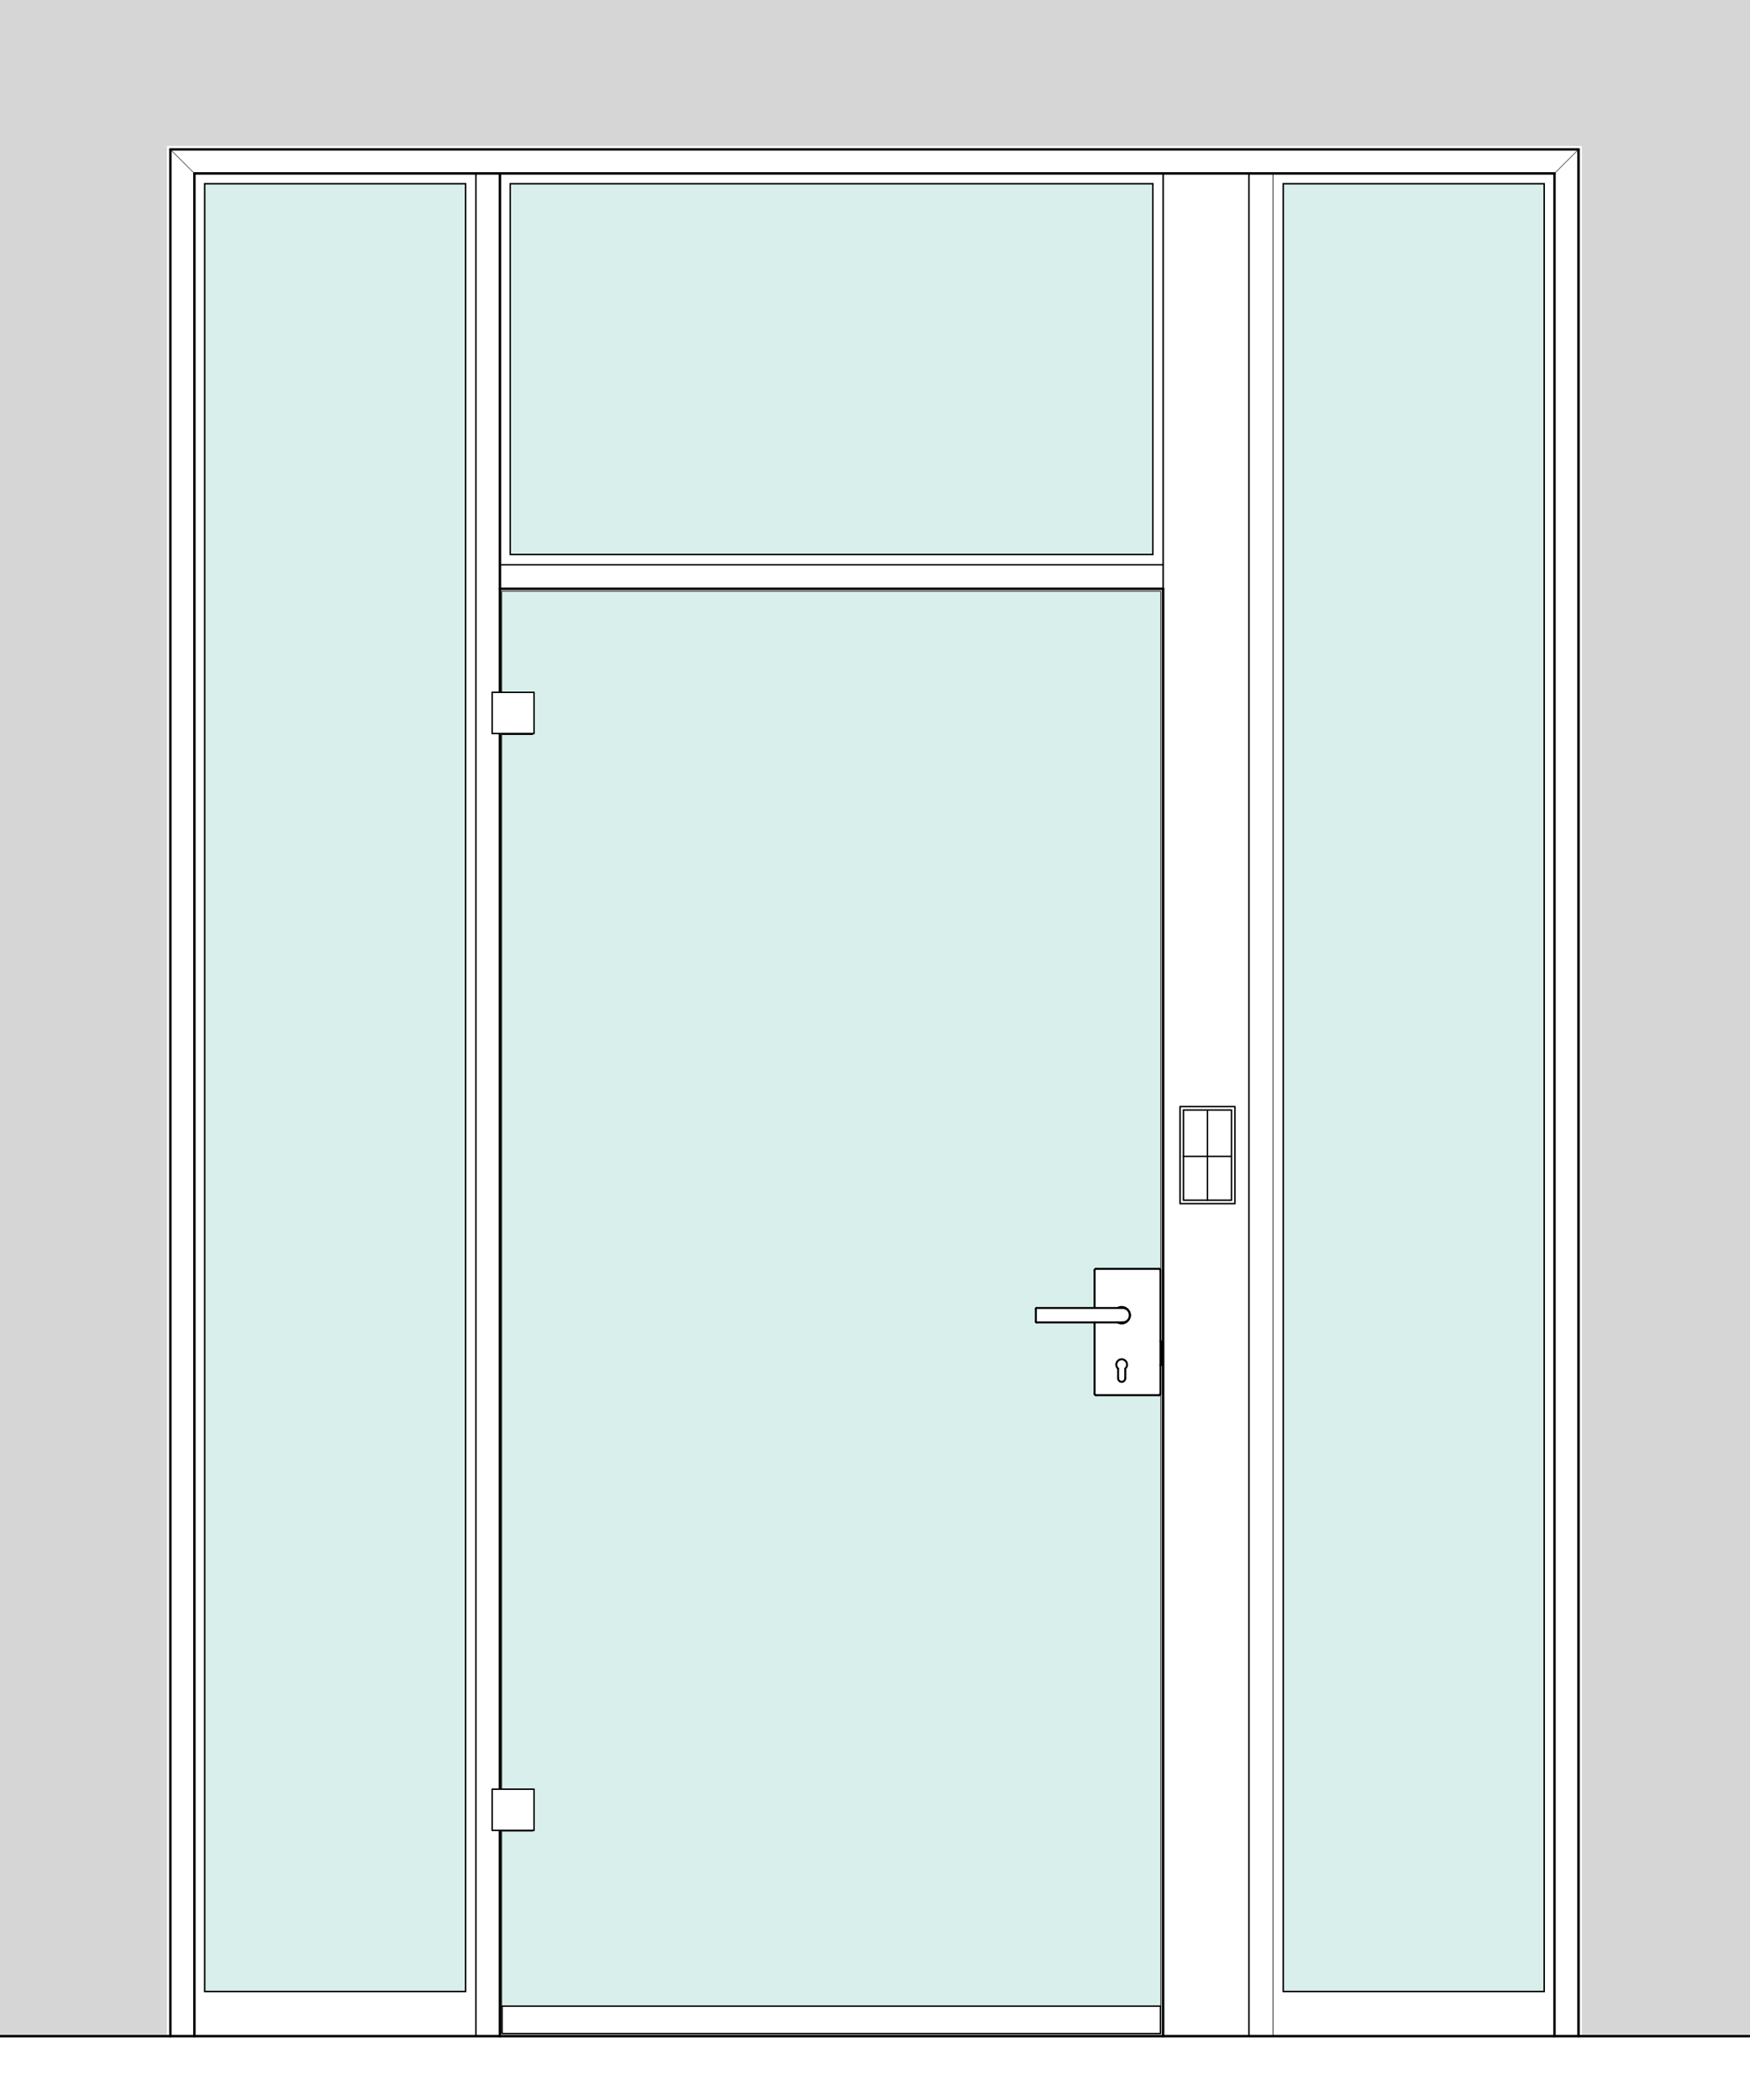 <?xml version="1.0" encoding="utf-8"?>
<!-- Generator: Adobe Illustrator 16.0.3, SVG Export Plug-In . SVG Version: 6.00 Build 0)  -->
<!DOCTYPE svg PUBLIC "-//W3C//DTD SVG 1.1//EN" "http://www.w3.org/Graphics/SVG/1.1/DTD/svg11.dtd">
<svg version="1.1" id="Glasschraffur" xmlns="http://www.w3.org/2000/svg" xmlns:xlink="http://www.w3.org/1999/xlink" x="0px"
	 y="0px" width="354.33px" height="425.196px" viewBox="0 0 354.33 425.196" enable-background="new 0 0 354.33 425.196"
	 xml:space="preserve">
<rect x="-3965.006" y="-259.017" fill-rule="evenodd" clip-rule="evenodd" fill="#FFFFFF" width="5211.521" height="858.086"/>
<g id="HATCH_1_">
	<polygon fill-rule="evenodd" clip-rule="evenodd" fill="#D6D6D6" points="435.451,29.562 435.451,412.261 320.302,412.261 
		320.302,29.562 33.803,29.562 33.803,412.261 -56.034,412.261 -56.034,-4.774 435.451,-4.774 435.451,29.562 	"/>
</g>
<g id="LWPOLYLINE_1_">
	
		<polygon fill="none" stroke="#D6D6D6" stroke-width="0.013" stroke-linecap="round" stroke-linejoin="round" stroke-miterlimit="10" points="
		435.451,29.562 435.451,412.261 320.302,412.261 320.302,29.562 33.803,29.562 33.803,412.261 -56.034,412.261 -56.034,-4.774 
		435.451,-4.774 	"/>
</g>
<g id="LWPOLYLINE_27_">
	
		<polygon fill="none" stroke="#000000" stroke-width="0.3" stroke-linecap="round" stroke-linejoin="round" stroke-miterlimit="10" points="
		234.963,119.78 101.658,119.78 101.658,140.468 107.916,140.468 107.916,148.812 101.658,148.812 101.658,362.495 107.916,362.495 
		107.916,370.831 101.658,370.831 101.658,406.19 234.963,406.19 234.963,282.487 221.623,282.487 221.623,267.753 209.736,267.753 
		209.736,264.839 221.623,264.839 221.623,256.909 234.963,256.909 	"/>
</g>
<g id="HATCH_37_">
	<polygon fill-rule="evenodd" clip-rule="evenodd" fill="#D9EFEC" points="234.963,119.78 101.658,119.78 101.658,140.468 
		107.916,140.468 107.916,148.812 101.658,148.812 101.658,362.495 107.916,362.495 107.916,370.831 101.658,370.831 
		101.658,406.19 234.963,406.19 234.963,282.487 221.623,282.487 221.623,267.753 209.736,267.753 209.736,264.839 221.623,264.839 
		221.623,256.909 234.963,256.909 234.963,119.78 	"/>
</g>
<g id="INSERT_3_">
	<g id="LINE_136_">
		
			<line fill="none" stroke="#000000" stroke-width="0.4" stroke-linecap="round" stroke-linejoin="round" stroke-miterlimit="10" x1="221.623" y1="264.839" x2="221.623" y2="257.194"/>
	</g>
	<g id="LINE_135_">
		
			<line fill="none" stroke="#000000" stroke-width="0.4" stroke-linecap="round" stroke-linejoin="round" stroke-miterlimit="10" x1="209.736" y1="264.972" x2="209.736" y2="267.616"/>
	</g>
	<g id="LINE_134_">
		
			<line fill="none" stroke="#000000" stroke-width="0.4" stroke-linecap="round" stroke-linejoin="round" stroke-miterlimit="10" x1="209.873" y1="264.839" x2="227.322" y2="264.839"/>
	</g>
	<g id="LINE_133_">
		
			<line fill="none" stroke="#000000" stroke-width="0.4" stroke-linecap="round" stroke-linejoin="round" stroke-miterlimit="10" x1="227.322" y1="267.753" x2="209.873" y2="267.753"/>
	</g>
	<g id="ARC_46_">
		
			<path fill="none" stroke="#000000" stroke-width="0.4" stroke-linecap="round" stroke-linejoin="round" stroke-miterlimit="10" d="
			M227.322,267.753c0.805,0,1.461-0.656,1.461-1.457c0-0.805-0.656-1.457-1.461-1.457"/>
	</g>
	<g id="ARC_45_">
		
			<path fill="none" stroke="#000000" stroke-width="0.4" stroke-linecap="round" stroke-linejoin="round" stroke-miterlimit="10" d="
			M209.736,267.616c0,0.078,0.059,0.137,0.137,0.137"/>
	</g>
	<g id="ARC_44_">
		
			<path fill="none" stroke="#000000" stroke-width="0.4" stroke-linecap="round" stroke-linejoin="round" stroke-miterlimit="10" d="
			M209.873,264.839c-0.078,0-0.137,0.059-0.137,0.133"/>
	</g>
	<g id="ARC_43_">
		
			<path fill="none" stroke="#000000" stroke-width="0.4" stroke-linecap="round" stroke-linejoin="round" stroke-miterlimit="10" d="
			M226.303,267.753c0.809,0.445,1.82,0.156,2.27-0.648c0.445-0.809,0.152-1.82-0.652-2.266c-0.5-0.281-1.113-0.281-1.617,0"/>
	</g>
	<g id="ARC_42_">
		
			<path fill="none" stroke="#000000" stroke-width="0.4" stroke-linecap="round" stroke-linejoin="round" stroke-miterlimit="10" d="
			M221.623,282.214c0,0.156,0.121,0.273,0.273,0.273"/>
	</g>
	<g id="ARC_40_">
		
			<path fill="none" stroke="#000000" stroke-width="0.4" stroke-linecap="round" stroke-linejoin="round" stroke-miterlimit="10" d="
			M234.689,282.487c0.152,0,0.273-0.117,0.273-0.273"/>
	</g>
	<g id="ARC_39_">
		
			<path fill="none" stroke="#000000" stroke-width="0.4" stroke-linecap="round" stroke-linejoin="round" stroke-miterlimit="10" d="
			M221.896,256.909c-0.152,0-0.273,0.129-0.273,0.285"/>
	</g>
	<g id="ARC_37_">
		
			<path fill="none" stroke="#000000" stroke-width="0.4" stroke-linecap="round" stroke-linejoin="round" stroke-miterlimit="10" d="
			M234.963,257.194c0-0.156-0.121-0.285-0.273-0.285"/>
	</g>
	<g id="ARC_4_">
		
			<path fill="none" stroke="#000000" stroke-width="0.4" stroke-linecap="round" stroke-linejoin="round" stroke-miterlimit="10" d="
			M227.842,277.116c0.449-0.402,0.484-1.094,0.082-1.539c-0.406-0.453-1.094-0.484-1.543-0.082c-0.445,0.402-0.48,1.094-0.082,1.539
			c0.027,0.027,0.055,0.059,0.082,0.082"/>
	</g>
	<g id="ARC_1_">
		
			<path fill="none" stroke="#000000" stroke-width="0.4" stroke-linecap="round" stroke-linejoin="round" stroke-miterlimit="10" d="
			M226.381,279.054c0,0.41,0.328,0.734,0.73,0.734s0.73-0.324,0.73-0.734"/>
	</g>
	<g id="LINE_132_">
		
			<line fill="none" stroke="#000000" stroke-width="0.4" stroke-linecap="round" stroke-linejoin="round" stroke-miterlimit="10" x1="234.963" y1="276.37" x2="235.107" y2="276.37"/>
	</g>
	<g id="LINE_131_">
		
			<line fill="none" stroke="#000000" stroke-width="0.4" stroke-linecap="round" stroke-linejoin="round" stroke-miterlimit="10" x1="234.963" y1="271.577" x2="235.107" y2="271.577"/>
	</g>
	<g id="LINE_130_">
		
			<line fill="none" stroke="#000000" stroke-width="0.4" stroke-linecap="round" stroke-linejoin="round" stroke-miterlimit="10" x1="235.107" y1="276.37" x2="235.107" y2="271.577"/>
	</g>
	<g id="LINE_129_">
		
			<line fill="none" stroke="#000000" stroke-width="0.4" stroke-linecap="round" stroke-linejoin="round" stroke-miterlimit="10" x1="234.689" y1="282.487" x2="221.896" y2="282.487"/>
	</g>
	<g id="LINE_128_">
		
			<line fill="none" stroke="#000000" stroke-width="0.4" stroke-linecap="round" stroke-linejoin="round" stroke-miterlimit="10" x1="234.963" y1="257.194" x2="234.963" y2="282.214"/>
	</g>
	<g id="LINE_127_">
		
			<line fill="none" stroke="#000000" stroke-width="0.4" stroke-linecap="round" stroke-linejoin="round" stroke-miterlimit="10" x1="221.896" y1="256.909" x2="234.689" y2="256.909"/>
	</g>
	<g id="LINE_126_">
		
			<line fill="none" stroke="#000000" stroke-width="0.4" stroke-linecap="round" stroke-linejoin="round" stroke-miterlimit="10" x1="226.381" y1="277.116" x2="226.381" y2="279.054"/>
	</g>
	<g id="LINE_125_">
		
			<line fill="none" stroke="#000000" stroke-width="0.4" stroke-linecap="round" stroke-linejoin="round" stroke-miterlimit="10" x1="227.842" y1="279.054" x2="227.842" y2="277.116"/>
	</g>
	<g id="LINE_124_">
		
			<line fill="none" stroke="#000000" stroke-width="0.4" stroke-linecap="round" stroke-linejoin="round" stroke-miterlimit="10" x1="221.623" y1="282.214" x2="221.623" y2="267.753"/>
	</g>
</g>
<g id="LINE_59_">
	
		<line fill="none" stroke="#000000" stroke-width="0.5" stroke-linecap="round" stroke-linejoin="round" stroke-miterlimit="10" x1="-3727.97" y1="412.261" x2="2779.668" y2="412.261"/>
</g>
<g id="HATCH_10_">
	
		<polygon fill-rule="evenodd" clip-rule="evenodd" fill="#D9EFEC" stroke="#000000" stroke-width="0.3" stroke-miterlimit="10" points="
		103.307,112.269 233.424,112.269 233.424,37.202 103.307,37.202 103.307,112.269 	"/>
</g>
<g id="HATCH_11_">
	
		<polygon fill-rule="evenodd" clip-rule="evenodd" fill="#D9EFEC" stroke="#000000" stroke-width="0.3" stroke-miterlimit="10" points="
		41.447,403.226 94.271,403.226 94.271,37.202 41.447,37.202 41.447,403.226 	"/>
</g>
<g id="HATCH_334_">
	
		<polygon fill-rule="evenodd" clip-rule="evenodd" fill="#D9EFEC" stroke="#000000" stroke-width="0.3" stroke-miterlimit="10" points="
		312.657,403.226 259.829,403.226 259.829,37.202 312.657,37.202 312.657,403.226 	"/>
</g>
<g id="LWPOLYLINE_26_">
	
		<rect x="101.658" y="406.19" fill="none" stroke="#000000" stroke-width="0.3" stroke-linecap="round" stroke-linejoin="round" stroke-miterlimit="10" width="133.305" height="5.559"/>
</g>
<g id="Zarge_x5F_Kontur">
	<g id="LINE_4_">
		
			<line fill="none" stroke="#000000" stroke-width="0.5" stroke-linecap="round" stroke-linejoin="round" stroke-miterlimit="10" x1="319.61" y1="30.253" x2="34.498" y2="30.253"/>
	</g>
	<g id="LINE_11_">
		
			<line fill="none" stroke="#000000" stroke-width="0.5" stroke-linecap="round" stroke-linejoin="round" stroke-miterlimit="10" x1="39.361" y1="35.12" x2="314.743" y2="35.12"/>
	</g>
	<g id="LINE_12_">
		
			<line fill="none" stroke="#000000" stroke-width="0.3" stroke-linecap="round" stroke-linejoin="round" stroke-miterlimit="10" x1="96.357" y1="412.261" x2="96.357" y2="35.12"/>
	</g>
	<g id="LINE_13_">
		
			<line fill="none" stroke="#000000" stroke-width="0.5" stroke-linecap="round" stroke-linejoin="round" stroke-miterlimit="10" x1="101.225" y1="412.261" x2="101.225" y2="35.12"/>
	</g>
	<g id="LINE_14_">
		
			<line fill="none" stroke="#000000" stroke-width="0.5" stroke-linecap="round" stroke-linejoin="round" stroke-miterlimit="10" x1="235.502" y1="412.261" x2="235.506" y2="119.222"/>
	</g>
	<g id="LINE_15_">
		
			<line fill="none" stroke="#000000" stroke-width="0.1" stroke-linecap="round" stroke-linejoin="round" stroke-miterlimit="10" x1="252.884" y1="412.261" x2="252.884" y2="35.12"/>
	</g>
	<g id="LINE_16_">
		
			<line fill="none" stroke="#000000" stroke-width="0.1" stroke-linecap="round" stroke-linejoin="round" stroke-miterlimit="10" x1="257.747" y1="412.261" x2="257.747" y2="35.12"/>
	</g>
	<g id="LINE_17_">
		
			<line fill="none" stroke="#000000" stroke-width="0.1" stroke-linecap="round" stroke-linejoin="round" stroke-miterlimit="10" x1="39.361" y1="35.12" x2="34.498" y2="30.253"/>
	</g>
	<g id="LINE_18_">
		
			<line fill="none" stroke="#000000" stroke-width="0.3" stroke-linecap="round" stroke-linejoin="round" stroke-miterlimit="10" x1="235.506" y1="114.354" x2="101.225" y2="114.354"/>
	</g>
	<g id="LINE_19_">
		
			<line fill="none" stroke="#000000" stroke-width="0.5" stroke-linecap="round" stroke-linejoin="round" stroke-miterlimit="10" x1="101.225" y1="119.222" x2="235.506" y2="119.222"/>
	</g>
	<g id="LWPOLYLINE_7_">
		
			<polyline fill="none" stroke="#000000" stroke-width="0.3" stroke-linecap="round" stroke-linejoin="round" stroke-miterlimit="10" points="
			235.506,35.12 235.502,412.261 252.884,412.261 252.884,35.12 		"/>
	</g>
	<g id="LINE_35_">
		
			<line fill="none" stroke="#000000" stroke-width="0.5" stroke-linecap="round" stroke-linejoin="round" stroke-miterlimit="10" x1="39.361" y1="412.261" x2="39.361" y2="35.12"/>
	</g>
	<g id="LINE_36_">
		
			<line fill="none" stroke="#000000" stroke-width="0.5" stroke-linecap="round" stroke-linejoin="round" stroke-miterlimit="10" x1="34.498" y1="30.253" x2="34.498" y2="412.261"/>
	</g>
	<g id="LINE_315_">
		
			<line fill="none" stroke="#000000" stroke-width="0.1" stroke-linecap="round" stroke-linejoin="round" stroke-miterlimit="10" x1="257.747" y1="412.261" x2="257.747" y2="35.12"/>
	</g>
	<g id="LINE_317_">
		
			<line fill="none" stroke="#000000" stroke-width="0.1" stroke-linecap="round" stroke-linejoin="round" stroke-miterlimit="10" x1="314.743" y1="35.12" x2="319.61" y2="30.253"/>
	</g>
	<g id="LINE_319_">
		
			<line fill="none" stroke="#000000" stroke-width="0.5" stroke-linecap="round" stroke-linejoin="round" stroke-miterlimit="10" x1="314.743" y1="412.261" x2="314.743" y2="35.12"/>
	</g>
	<g id="LINE_320_">
		
			<line fill="none" stroke="#000000" stroke-width="0.5" stroke-linecap="round" stroke-linejoin="round" stroke-miterlimit="10" x1="319.61" y1="30.253" x2="319.61" y2="412.261"/>
	</g>
</g>
<g id="Beschlag">
	<g id="LWPOLYLINE_13_">
		
			<rect x="99.65" y="140.177" fill="#FFFFFF" stroke="#000000" stroke-width="0.3" stroke-linecap="round" stroke-linejoin="round" stroke-miterlimit="10" width="8.477" height="8.336"/>
	</g>
	<g id="LWPOLYLINE_8_">
		
			<rect x="99.65" y="362.263" fill="#FFFFFF" stroke="#000000" stroke-width="0.3" stroke-linecap="round" stroke-linejoin="round" stroke-miterlimit="10" width="8.477" height="8.34"/>
	</g>
</g>
<g>
	<g id="LWPOLYLINE_81_">
		
			<rect x="238.924" y="224.05" fill="none" stroke="#000000" stroke-width="0.3" stroke-linecap="round" stroke-linejoin="round" stroke-miterlimit="10" width="11.121" height="19.656"/>
	</g>
	<g id="LWPOLYLINE_78_">
		
			<rect x="239.619" y="224.745" fill="none" stroke="#000000" stroke-width="0.3" stroke-linecap="round" stroke-linejoin="round" stroke-miterlimit="10" width="9.73" height="18.266"/>
	</g>
	<g id="LINE_211_">
		
			<path fill="none" stroke="#000000" stroke-width="0.3" stroke-linecap="round" stroke-linejoin="round" stroke-miterlimit="10" d="
			M249.35,224.927"/>
		
			<path fill="none" stroke="#000000" stroke-width="0.3" stroke-linecap="round" stroke-linejoin="round" stroke-miterlimit="10" d="
			M239.619,224.927"/>
	</g>
	<g id="LINE_210_">
		
			<line fill="none" stroke="#000000" stroke-width="0.3" stroke-linecap="round" stroke-linejoin="round" stroke-miterlimit="10" x1="244.482" y1="224.927" x2="244.482" y2="243.011"/>
	</g>
	<g id="LINE_209_">
		
			<path fill="none" stroke="#000000" stroke-width="0.3" stroke-linecap="round" stroke-linejoin="round" stroke-miterlimit="10" d="
			M239.619,224.927"/>
	</g>
	<g id="LINE_205_">
		
			<path fill="none" stroke="#000000" stroke-width="0.3" stroke-linecap="round" stroke-linejoin="round" stroke-miterlimit="10" d="
			M245.463,224.718"/>
	</g>
	<g id="LINE_204_">
		
			<path fill="none" stroke="#000000" stroke-width="0.3" stroke-linecap="round" stroke-linejoin="round" stroke-miterlimit="10" d="
			M249.35,225.112"/>
		
			<path fill="none" stroke="#000000" stroke-width="0.3" stroke-linecap="round" stroke-linejoin="round" stroke-miterlimit="10" d="
			M239.619,225.112"/>
	</g>
	<g id="LINE_203_">
		
			<path fill="none" stroke="#000000" stroke-width="0.3" stroke-linecap="round" stroke-linejoin="round" stroke-miterlimit="10" d="
			M249.35,229.976"/>
		
			<path fill="none" stroke="#000000" stroke-width="0.3" stroke-linecap="round" stroke-linejoin="round" stroke-miterlimit="10" d="
			M239.619,229.976"/>
	</g>
	<g id="LINE_202_">
		
			<path fill="none" stroke="#000000" stroke-width="0.3" stroke-linecap="round" stroke-linejoin="round" stroke-miterlimit="10" d="
			M246.916,242.55"/>
	</g>
	<g id="LINE_200_">
		
			<path fill="none" stroke="#000000" stroke-width="0.3" stroke-linecap="round" stroke-linejoin="round" stroke-miterlimit="10" d="
			M246.916,242.55"/>
	</g>
</g>
<line fill="none" stroke="#000000" stroke-width="0.3" stroke-linecap="round" stroke-linejoin="round" stroke-miterlimit="10" x1="239.604" y1="234.132" x2="249.229" y2="234.132"/>
</svg>
